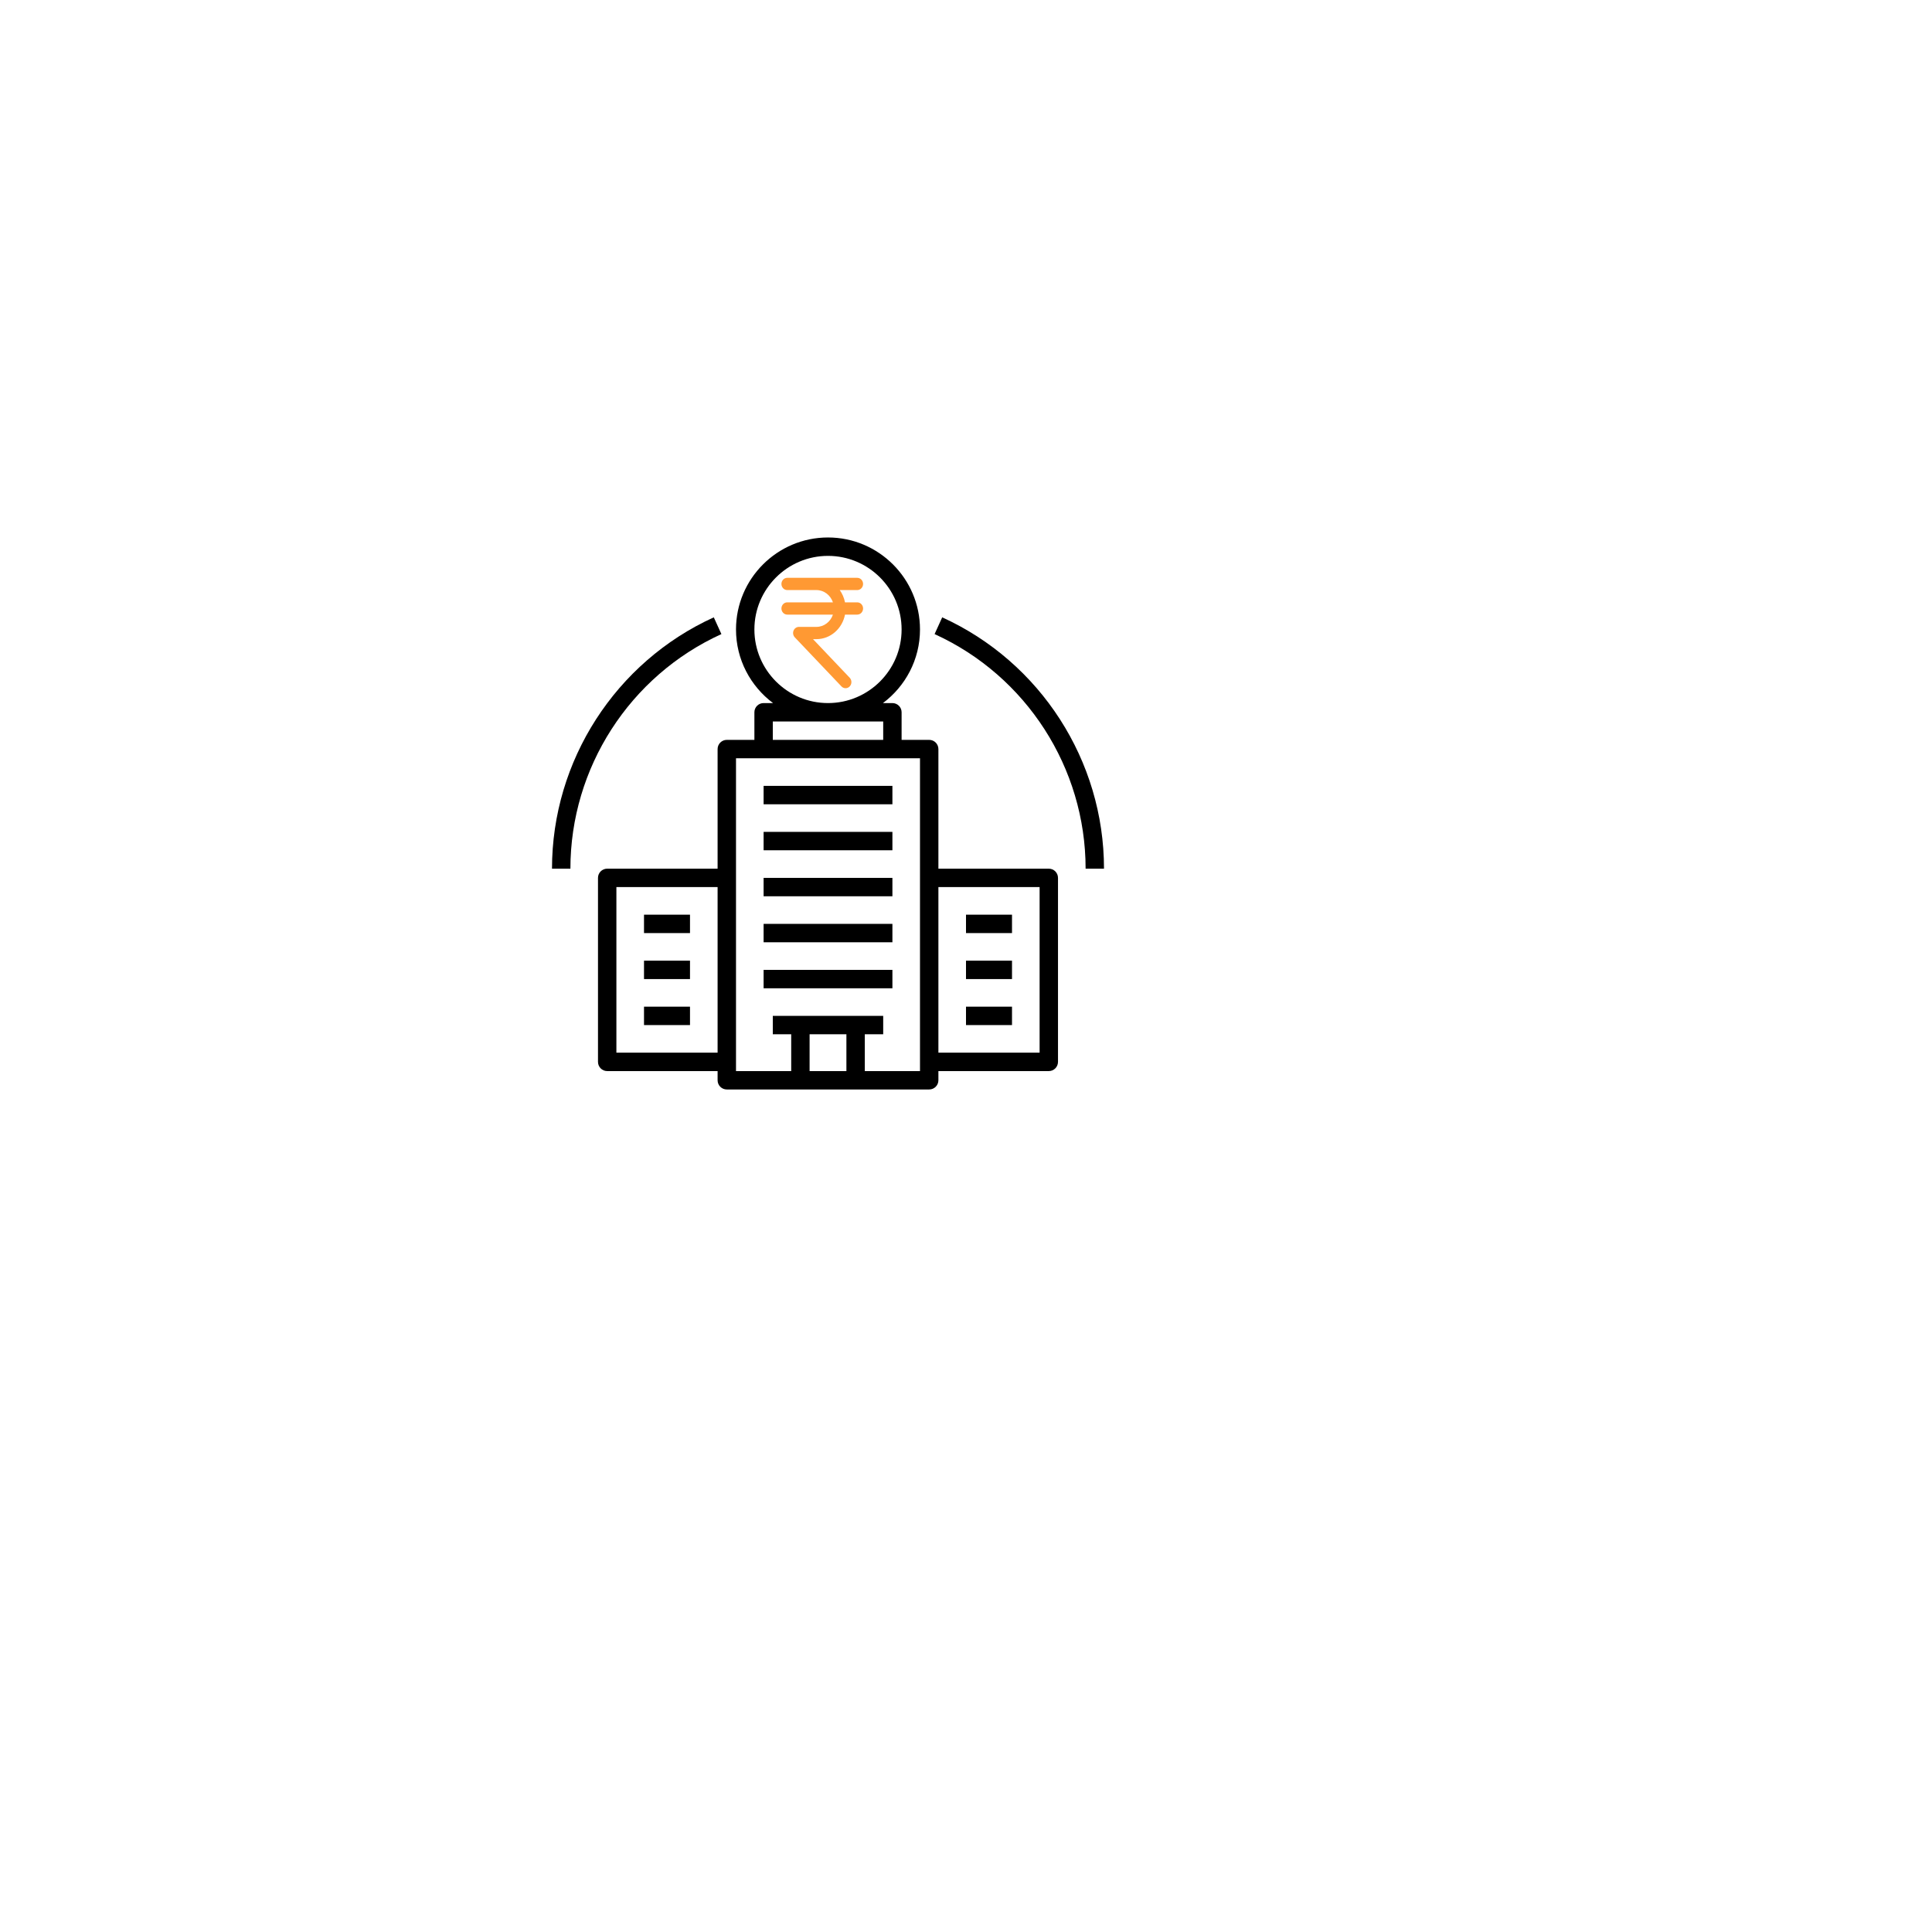 <svg width="133" height="133" viewBox="0 0 133 133" fill="none" xmlns="http://www.w3.org/2000/svg">
<g filter="url(#filter0_d_139_216)">
<path d="M56.5 98C79.42 98 98 79.42 98 56.5C98 33.58 79.42 15 56.5 15C33.58 15 15 33.58 15 56.5C15 79.42 33.58 98 56.5 98Z" fill="white"/>
</g>
<path d="M49.4 51.567V59.8H41.8C41.45 59.8 41.166 60.084 41.166 60.433V73.1C41.166 73.45 41.45 73.734 41.8 73.734H49.4V74.367C49.4 74.716 49.683 75 50.033 75H63.967C64.317 75 64.6 74.716 64.6 74.367V73.734H72.2C72.55 73.734 72.833 73.45 72.833 73.1V60.433C72.833 60.084 72.55 59.8 72.2 59.8H64.6V51.567C64.6 51.217 64.317 50.933 63.967 50.933H62.067V49.033C62.067 48.684 61.783 48.4 61.433 48.4H60.783C62.328 47.244 63.333 45.406 63.333 43.333C63.333 39.841 60.492 37 57 37C53.508 37 50.667 39.841 50.667 43.333C50.667 45.406 51.672 47.244 53.216 48.4H52.567C52.216 48.4 51.933 48.684 51.933 49.033V50.933H50.033C49.683 50.933 49.4 51.217 49.4 51.567ZM49.4 72.467H42.433V61.067H49.4V72.467ZM64.6 61.067H71.567V72.467H64.6V61.067ZM58.267 73.734H55.733V71.2H58.267V73.734ZM51.933 43.333C51.933 40.54 54.206 38.267 57 38.267C59.794 38.267 62.067 40.54 62.067 43.333C62.067 46.127 59.794 48.4 57 48.4C54.206 48.4 51.933 46.127 51.933 43.333ZM53.2 49.667H60.8V50.933H53.2V49.667ZM50.667 52.2H63.333V73.734H59.533V71.2H60.8V69.933H53.2V71.2H54.467V73.734H50.667V52.2Z" fill="black"/>
<path fill-rule="evenodd" clip-rule="evenodd" d="M56.203 40.621H54.196C53.974 40.621 53.794 40.432 53.794 40.199C53.794 39.966 53.974 39.777 54.196 39.777H59.013C59.235 39.777 59.415 39.966 59.415 40.199C59.415 40.432 59.235 40.621 59.013 40.621H57.809C57.984 40.867 58.11 41.154 58.17 41.466H59.013C59.235 41.466 59.415 41.655 59.415 41.888C59.415 42.121 59.235 42.31 59.013 42.31H58.17C57.984 43.274 57.174 43.999 56.203 43.999H55.968L58.494 46.656C58.651 46.821 58.651 47.089 58.494 47.253C58.338 47.418 58.083 47.418 57.926 47.253L54.715 43.876C54.6 43.755 54.565 43.573 54.627 43.415C54.69 43.258 54.836 43.155 54.998 43.155H56.203C56.727 43.155 57.174 42.802 57.339 42.31H54.196C53.974 42.31 53.794 42.121 53.794 41.888C53.794 41.655 53.974 41.466 54.196 41.466H57.339C57.174 40.974 56.727 40.621 56.203 40.621Z" fill="#FF9933"/>
<path d="M52.567 54.1H61.434V55.367H52.567V54.1Z" fill="black"/>
<path d="M52.567 57.267H61.434V58.533H52.567V57.267Z" fill="black"/>
<path d="M52.567 60.434H61.434V61.7H52.567V60.434Z" fill="black"/>
<path d="M52.567 63.6H61.434V64.867H52.567V63.6Z" fill="black"/>
<path d="M52.567 66.767H61.434V68.034H52.567V66.767Z" fill="black"/>
<path d="M44.334 62.967H47.5V64.234H44.334V62.967Z" fill="black"/>
<path d="M44.334 66.133H47.5V67.4H44.334V66.133Z" fill="black"/>
<path d="M44.334 69.3H47.5V70.567H44.334V69.3Z" fill="black"/>
<path d="M66.5 62.967H69.667V64.234H66.5V62.967Z" fill="black"/>
<path d="M66.5 66.133H69.667V67.4H66.5V66.133Z" fill="black"/>
<path d="M66.5 69.3H69.667V70.567H66.5V69.3Z" fill="black"/>
<path d="M64.862 42.498L64.338 43.651C70.653 46.525 74.734 52.864 74.734 59.8H76C76 52.369 71.629 45.577 64.862 42.498Z" fill="black"/>
<path d="M49.662 43.651L49.138 42.498C42.371 45.577 38 52.369 38 59.8H39.267C39.267 52.864 43.347 46.525 49.662 43.651Z" fill="black"/>
<defs>
<filter id="filter0_d_139_216" x="0" y="0" width="133" height="133" filterUnits="userSpaceOnUse" color-interpolation-filters="sRGB">
<feFlood flood-opacity="0" result="BackgroundImageFix"/>
<feColorMatrix in="SourceAlpha" type="matrix" values="0 0 0 0 0 0 0 0 0 0 0 0 0 0 0 0 0 0 127 0" result="hardAlpha"/>
<feOffset dx="10" dy="10"/>
<feGaussianBlur stdDeviation="12.5"/>
<feComposite in2="hardAlpha" operator="out"/>
<feColorMatrix type="matrix" values="0 0 0 0 0.188 0 0 0 0 0.235 0 0 0 0 0.525 0 0 0 0.06 0"/>
<feBlend mode="normal" in2="BackgroundImageFix" result="effect1_dropShadow_139_216"/>
<feBlend mode="normal" in="SourceGraphic" in2="effect1_dropShadow_139_216" result="shape"/>
</filter>
</defs>
</svg>
